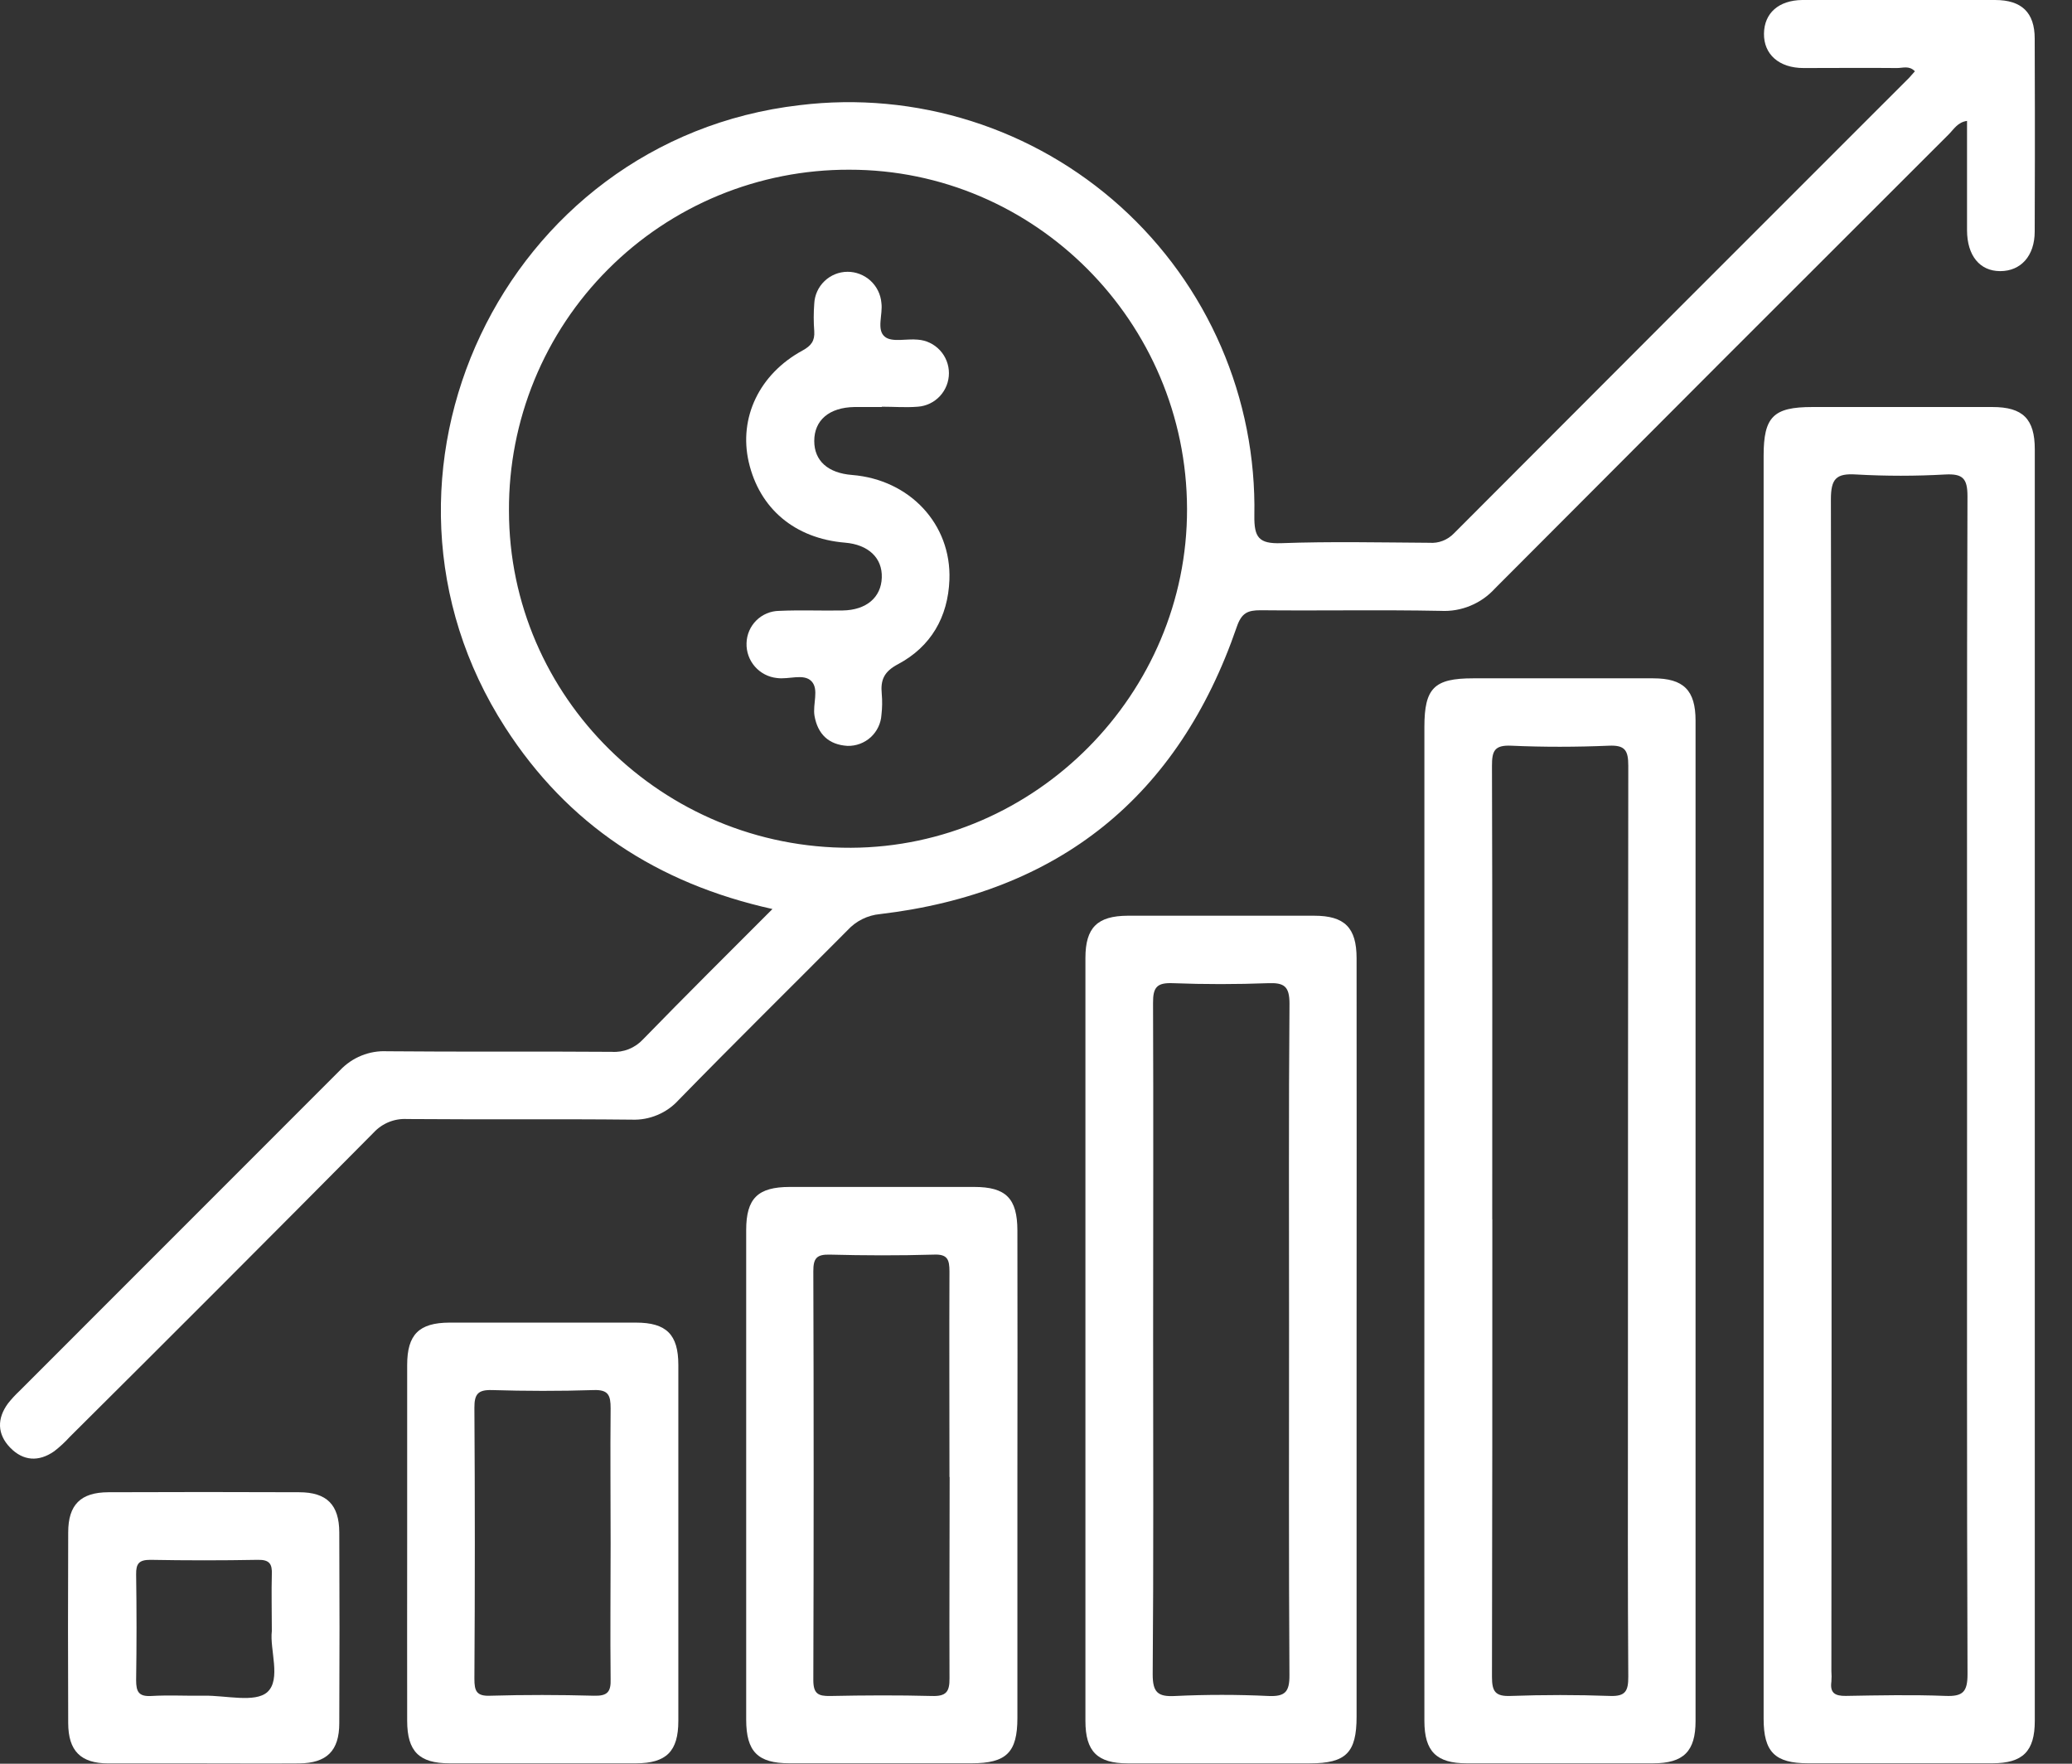 <svg width="47" height="40" viewBox="0 0 47 40" fill="none" xmlns="http://www.w3.org/2000/svg">
<rect x="0" y="0" width="47" height="40" fill="#333333" stroke="none"/>
<g clip-path="url(#clip0_2461_288)">
<path d="M17.522 20.616C14.899 20.034 12.875 18.696 11.46 16.498C7.793 10.807 11.41 3.165 18.139 2.385C19.447 2.225 20.773 2.348 22.029 2.745C23.285 3.142 24.441 3.805 25.419 4.687C26.397 5.57 27.174 6.652 27.697 7.86C28.221 9.069 28.478 10.376 28.453 11.693C28.447 12.188 28.552 12.335 29.061 12.319C30.18 12.278 31.303 12.303 32.426 12.31C32.528 12.318 32.63 12.303 32.725 12.266C32.821 12.229 32.907 12.172 32.978 12.099C36.418 8.651 39.861 5.206 43.307 1.763C43.351 1.719 43.386 1.668 43.436 1.617C43.307 1.48 43.158 1.545 43.026 1.543C42.322 1.536 41.613 1.543 40.912 1.543C40.352 1.543 40.007 1.23 40.013 0.763C40.019 0.295 40.348 0.007 40.881 -0C42.337 -0.007 43.795 -0.007 45.255 -0C45.858 -0 46.154 0.284 46.154 0.876C46.161 2.331 46.161 3.789 46.154 5.25C46.154 5.807 45.837 6.149 45.372 6.149C44.907 6.149 44.621 5.796 44.619 5.224C44.619 4.407 44.619 3.591 44.619 2.742C44.407 2.771 44.318 2.933 44.205 3.046C40.766 6.477 37.334 9.912 33.909 13.348C33.755 13.518 33.564 13.652 33.351 13.739C33.139 13.827 32.91 13.866 32.68 13.854C31.319 13.827 29.956 13.854 28.594 13.84C28.304 13.84 28.164 13.898 28.055 14.215C26.727 18.078 24.011 20.251 19.963 20.731C19.68 20.757 19.417 20.887 19.226 21.096C17.95 22.38 16.657 23.653 15.392 24.949C15.258 25.096 15.094 25.212 14.91 25.288C14.727 25.365 14.529 25.401 14.331 25.393C12.633 25.375 10.934 25.393 9.235 25.379C9.094 25.371 8.953 25.394 8.822 25.447C8.691 25.5 8.573 25.581 8.477 25.685C6.186 27.996 3.887 30.298 1.581 32.589C1.474 32.707 1.356 32.816 1.229 32.914C0.879 33.159 0.524 33.136 0.23 32.831C-0.064 32.527 -0.072 32.173 0.182 31.828C0.261 31.729 0.347 31.635 0.439 31.549C2.868 29.121 5.293 26.696 7.714 24.272C7.85 24.128 8.016 24.014 8.2 23.94C8.383 23.866 8.581 23.832 8.779 23.842C10.477 23.858 12.177 23.842 13.874 23.855C14.008 23.864 14.141 23.843 14.265 23.793C14.389 23.743 14.5 23.666 14.59 23.568C15.542 22.59 16.505 21.634 17.522 20.616ZM26.926 11.541C26.916 7.303 23.473 3.844 19.263 3.849C18.247 3.846 17.241 4.044 16.302 4.431C15.363 4.819 14.51 5.389 13.793 6.108C13.075 6.826 12.507 7.68 12.121 8.62C11.736 9.559 11.54 10.566 11.545 11.581C11.545 15.81 15.036 19.245 19.303 19.227C23.489 19.209 26.936 15.733 26.926 11.541Z" fill="white"/>
<path d="M40.005 24.611V10.337C40.005 9.453 40.225 9.231 41.109 9.231C42.471 9.231 43.833 9.231 45.195 9.231C45.885 9.231 46.156 9.501 46.156 10.19C46.156 19.803 46.156 29.416 46.156 39.028C46.156 39.718 45.885 39.989 45.196 39.99C43.801 39.99 42.407 39.99 41.014 39.99C40.26 39.99 40.005 39.733 40.005 38.98C40.004 34.192 40.004 29.402 40.005 24.611ZM44.62 24.611C44.62 20.159 44.613 15.706 44.629 11.255C44.629 10.849 44.522 10.741 44.125 10.761C43.453 10.799 42.78 10.799 42.108 10.761C41.647 10.731 41.531 10.859 41.531 11.329C41.547 20.186 41.551 29.042 41.542 37.899C41.548 37.979 41.548 38.059 41.542 38.139C41.507 38.396 41.623 38.465 41.87 38.462C42.622 38.449 43.376 38.433 44.128 38.462C44.525 38.478 44.631 38.372 44.63 37.966C44.613 33.519 44.62 29.064 44.62 24.611Z" fill="white"/>
<path d="M32.31 27.639C32.31 23.923 32.31 20.206 32.31 16.489C32.31 15.605 32.531 15.384 33.414 15.384C34.776 15.384 36.138 15.384 37.5 15.384C38.19 15.384 38.461 15.655 38.461 16.344C38.461 23.906 38.461 31.468 38.461 39.031C38.461 39.719 38.19 39.99 37.5 39.991C36.09 39.991 34.68 39.991 33.271 39.991C32.581 39.991 32.311 39.72 32.31 39.031C32.308 35.233 32.308 31.436 32.31 27.639ZM33.851 27.655C33.851 31.113 33.851 34.573 33.843 38.031C33.843 38.36 33.917 38.476 34.264 38.463C35.014 38.436 35.767 38.436 36.522 38.463C36.875 38.476 36.936 38.347 36.935 38.026C36.921 36.009 36.927 33.991 36.927 31.974C36.927 27.105 36.93 22.237 36.935 17.368C36.935 17.019 36.863 16.895 36.492 16.912C35.756 16.943 35.017 16.945 34.283 16.912C33.897 16.894 33.842 17.032 33.843 17.373C33.854 20.805 33.849 24.227 33.849 27.655H33.851Z" fill="white"/>
<path d="M30.772 30.379C30.772 33.23 30.772 36.082 30.772 38.934C30.772 39.75 30.532 39.991 29.714 39.992C28.337 39.992 26.959 39.992 25.581 39.992C24.891 39.992 24.621 39.721 24.621 39.03C24.621 33.262 24.621 27.494 24.621 21.727C24.621 21.038 24.891 20.771 25.582 20.768C26.991 20.768 28.401 20.768 29.811 20.768C30.501 20.768 30.771 21.039 30.772 21.729C30.774 24.612 30.774 27.496 30.772 30.379ZM26.157 30.334C26.157 32.88 26.168 35.426 26.147 37.972C26.147 38.384 26.263 38.486 26.661 38.464C27.363 38.43 28.074 38.431 28.774 38.464C29.151 38.48 29.252 38.37 29.249 37.991C29.232 35.349 29.24 32.706 29.24 30.065C29.24 27.631 29.23 25.197 29.25 22.762C29.25 22.371 29.131 22.284 28.767 22.298C28.048 22.325 27.325 22.326 26.606 22.298C26.246 22.284 26.152 22.386 26.155 22.747C26.165 25.274 26.157 27.804 26.157 30.334Z" fill="white"/>
<path d="M23.078 33.484C23.078 35.31 23.078 37.136 23.078 38.963C23.078 39.745 22.828 39.99 22.04 39.99C20.662 39.99 19.284 39.99 17.906 39.99C17.188 39.99 16.927 39.725 16.926 39C16.926 35.3 16.926 31.6 16.926 27.898C16.926 27.178 17.189 26.92 17.915 26.919C19.31 26.919 20.704 26.919 22.097 26.919C22.816 26.919 23.077 27.176 23.078 27.908C23.081 29.765 23.081 31.624 23.078 33.484ZM21.537 33.498C21.537 31.945 21.53 30.393 21.537 28.839C21.537 28.565 21.494 28.439 21.176 28.454C20.392 28.477 19.606 28.474 18.823 28.454C18.524 28.446 18.448 28.538 18.449 28.831C18.459 31.921 18.459 35.011 18.449 38.1C18.449 38.413 18.557 38.469 18.834 38.464C19.605 38.448 20.376 38.444 21.14 38.464C21.457 38.473 21.542 38.374 21.538 38.062C21.532 36.539 21.541 35.019 21.541 33.498H21.537Z" fill="white"/>
<path d="M9.236 34.994C9.236 33.648 9.236 32.297 9.236 30.957C9.236 30.266 9.505 29.999 10.195 29.996C11.605 29.996 13.016 29.996 14.426 29.996C15.116 29.996 15.387 30.266 15.387 30.955C15.387 33.647 15.387 36.339 15.387 39.029C15.387 39.719 15.116 39.99 14.426 39.991C13.017 39.991 11.607 39.991 10.196 39.991C9.507 39.991 9.238 39.72 9.236 39.031C9.233 37.685 9.236 36.344 9.236 34.994ZM13.851 35.012C13.851 33.985 13.841 32.964 13.851 31.939C13.851 31.646 13.802 31.514 13.465 31.526C12.694 31.551 11.924 31.549 11.16 31.526C10.844 31.517 10.759 31.616 10.761 31.928C10.774 33.975 10.774 36.024 10.761 38.073C10.761 38.347 10.805 38.472 11.122 38.458C11.906 38.435 12.692 38.437 13.475 38.458C13.773 38.466 13.861 38.376 13.851 38.08C13.84 37.061 13.851 36.036 13.851 35.012Z" fill="white"/>
<path d="M4.574 39.993C3.868 39.993 3.161 39.993 2.458 39.993C1.83 39.993 1.55 39.709 1.547 39.081C1.541 37.639 1.541 36.197 1.547 34.755C1.547 34.126 1.829 33.846 2.458 33.843C3.899 33.837 5.341 33.837 6.784 33.843C7.412 33.843 7.694 34.126 7.696 34.754C7.703 36.196 7.703 37.638 7.696 39.08C7.696 39.708 7.412 39.987 6.784 39.993C6.048 39.998 5.311 39.993 4.574 39.993ZM6.166 36.993C6.166 36.506 6.155 36.105 6.166 35.708C6.177 35.466 6.11 35.371 5.849 35.376C5.034 35.391 4.22 35.391 3.409 35.376C3.152 35.376 3.084 35.463 3.088 35.707C3.1 36.506 3.1 37.306 3.088 38.106C3.088 38.37 3.148 38.479 3.43 38.464C3.829 38.44 4.231 38.464 4.63 38.457C5.123 38.449 5.786 38.624 6.065 38.375C6.382 38.085 6.115 37.41 6.166 36.993Z" fill="white"/>
<path d="M20.003 9.231C19.795 9.231 19.587 9.231 19.379 9.231C18.81 9.241 18.47 9.529 18.47 10.001C18.47 10.45 18.779 10.729 19.328 10.772C20.635 10.877 21.583 11.887 21.536 13.149C21.504 13.995 21.116 14.667 20.369 15.064C20.052 15.232 19.971 15.421 20.001 15.734C20.015 15.894 20.013 16.054 19.994 16.213C19.982 16.407 19.894 16.589 19.751 16.72C19.607 16.851 19.418 16.921 19.224 16.916C18.8 16.891 18.549 16.651 18.476 16.236C18.43 15.972 18.584 15.634 18.407 15.45C18.23 15.267 17.893 15.416 17.623 15.377C17.43 15.357 17.252 15.264 17.124 15.118C16.996 14.972 16.928 14.783 16.934 14.589C16.938 14.394 17.018 14.208 17.156 14.071C17.295 13.934 17.481 13.856 17.676 13.854C18.155 13.832 18.636 13.854 19.116 13.845C19.651 13.836 19.987 13.55 20.002 13.101C20.018 12.653 19.698 12.351 19.166 12.307C18.029 12.212 17.227 11.536 16.983 10.475C16.755 9.475 17.221 8.485 18.203 7.95C18.403 7.841 18.484 7.73 18.47 7.511C18.454 7.303 18.454 7.095 18.47 6.887C18.479 6.693 18.562 6.51 18.702 6.376C18.842 6.241 19.028 6.165 19.223 6.164C19.416 6.163 19.603 6.236 19.746 6.366C19.888 6.497 19.977 6.676 19.993 6.869C20.03 7.134 19.874 7.483 20.075 7.64C20.237 7.768 20.565 7.677 20.817 7.703C21.009 7.716 21.189 7.802 21.321 7.944C21.452 8.085 21.525 8.271 21.525 8.463C21.525 8.656 21.452 8.842 21.321 8.983C21.189 9.125 21.009 9.211 20.817 9.224C20.547 9.246 20.273 9.224 20.001 9.224L20.003 9.231Z" fill="white"/>
</g>
<defs>
<clipPath id="clip0_2461_288">
<rect width="46.158" height="40" fill="white"/>
</clipPath>
</defs>
</svg>
